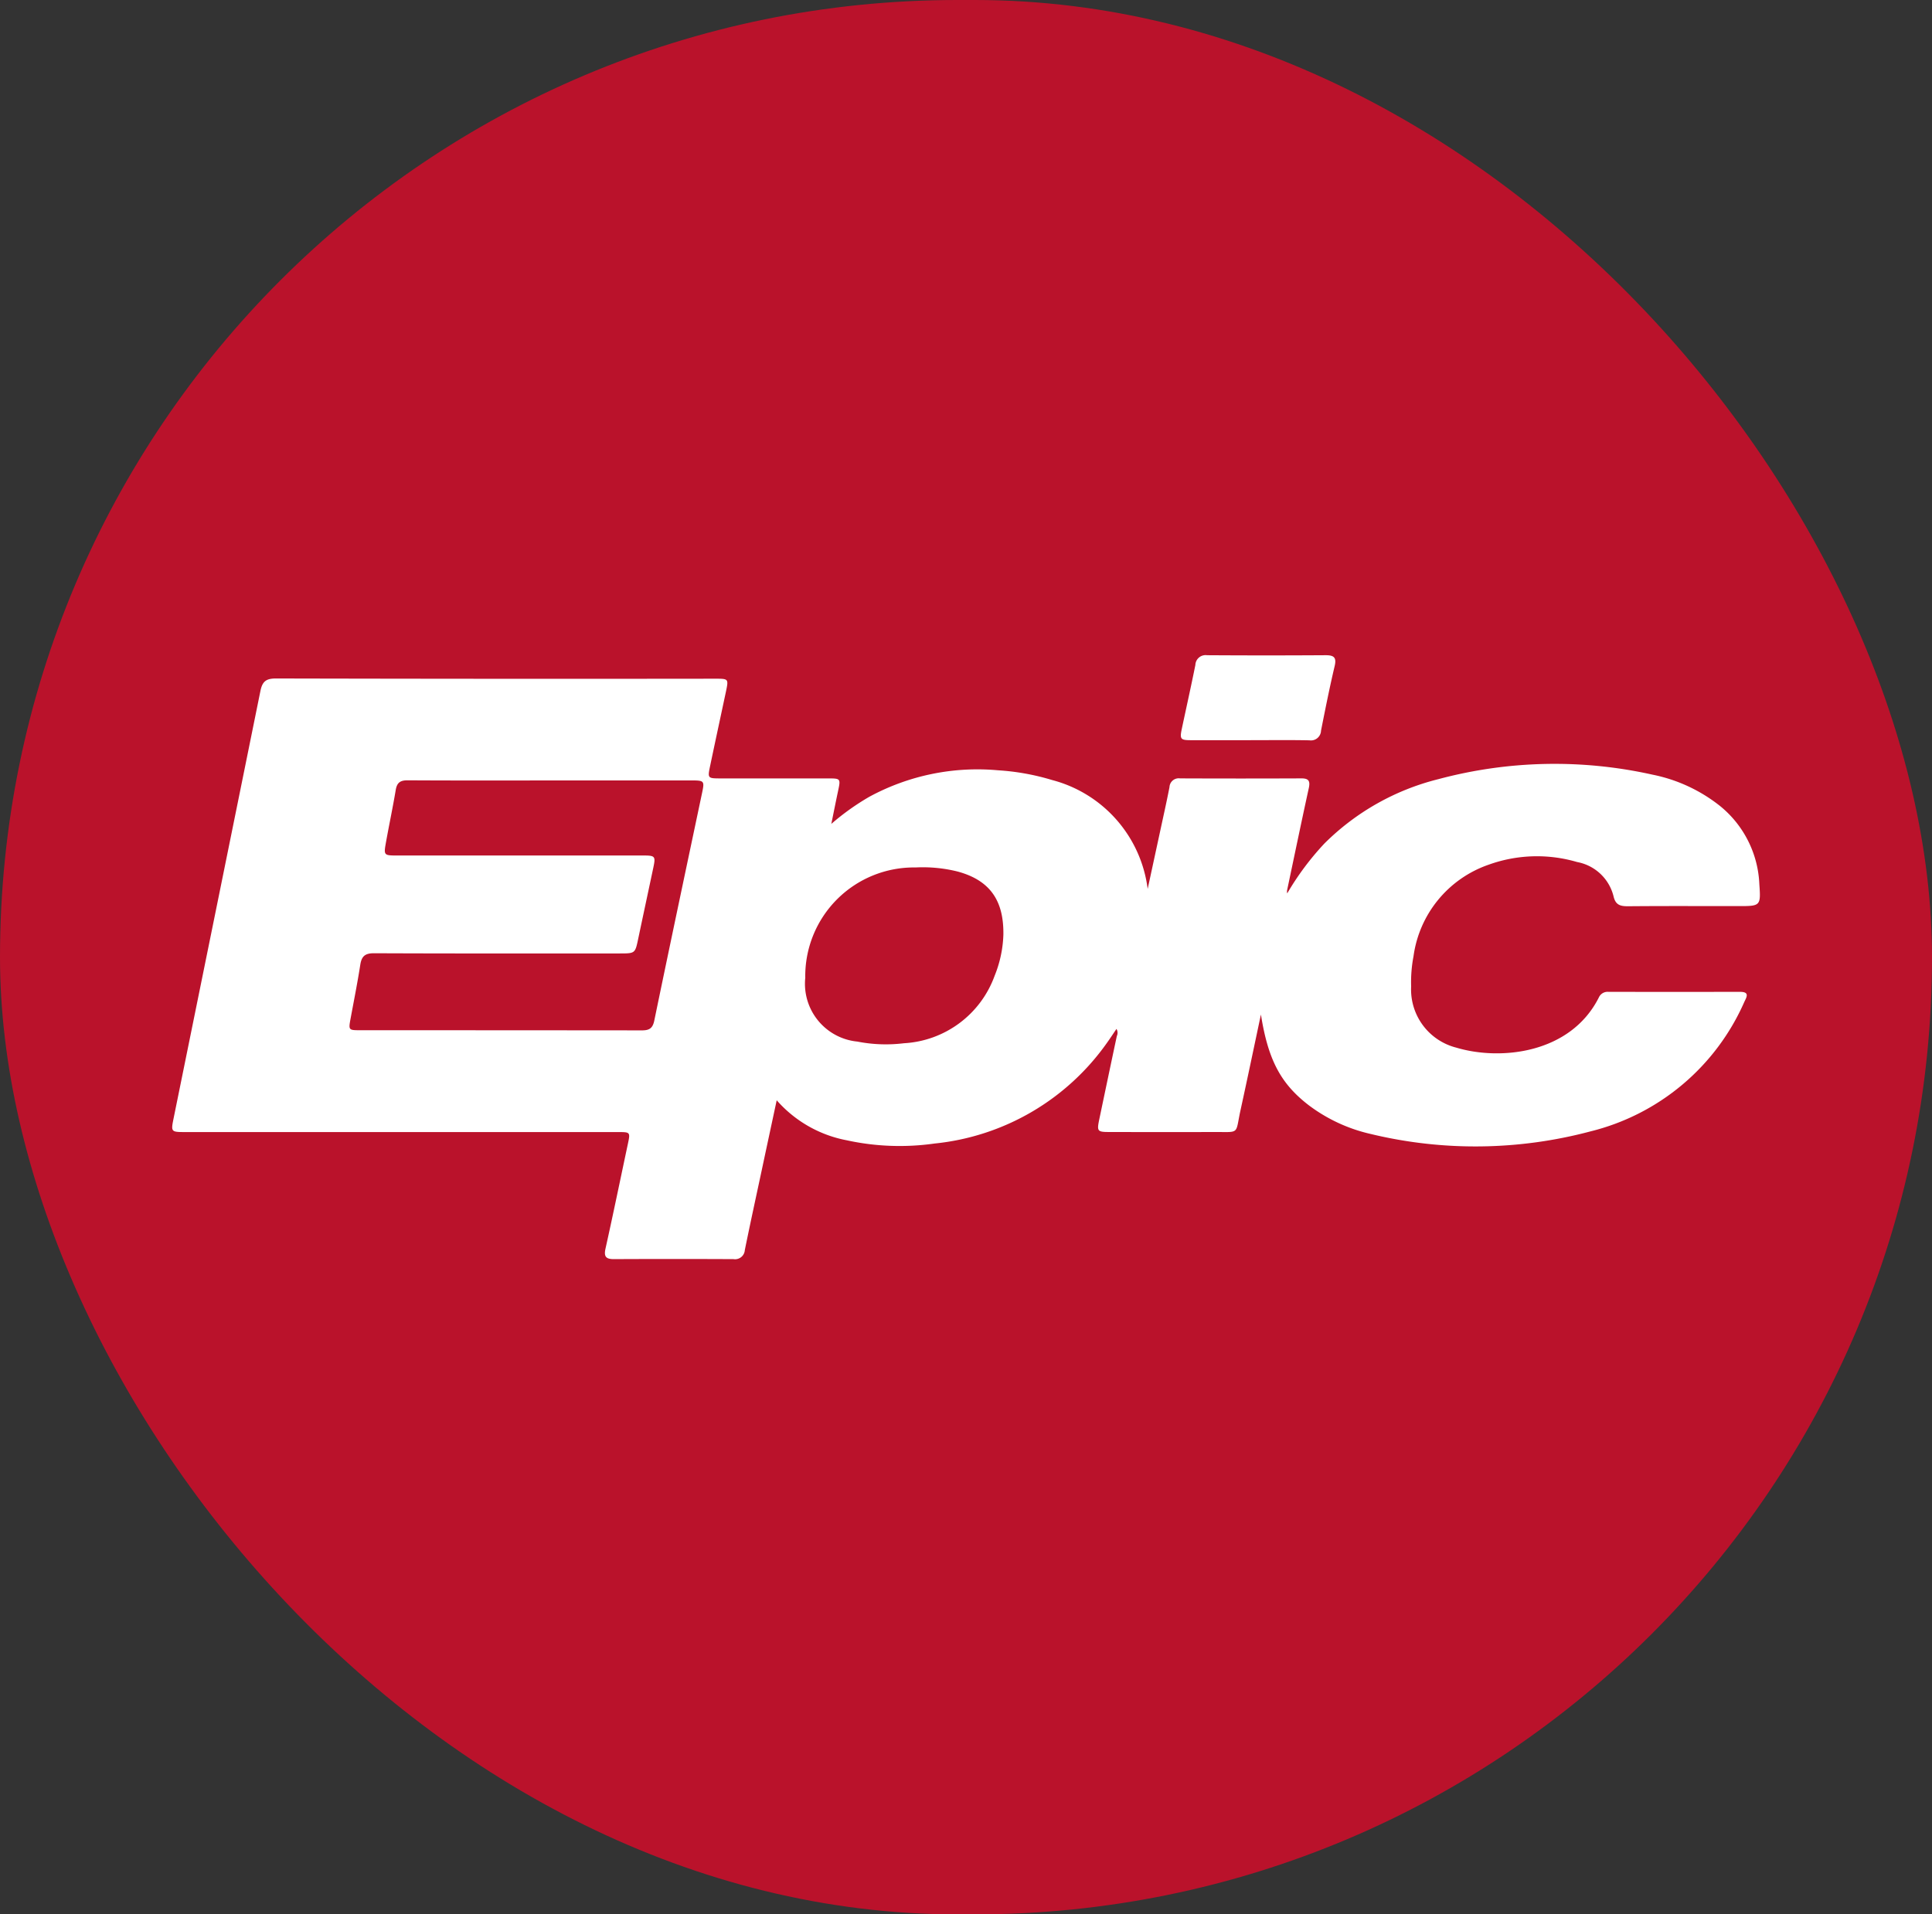 <svg xmlns="http://www.w3.org/2000/svg" xmlns:xlink="http://www.w3.org/1999/xlink" width="132.239" height="131.048" viewBox="0 0 132.239 131.048"><rect x="0" y="0" width="132.239" height="131.048" fill="#333333" stroke="none"/><defs><clipPath id="clip-path"><rect id="Rectangle_82490" data-name="Rectangle 82490" width="108.666" height="41.343" fill="none"></rect></clipPath></defs><g id="Group_89009" data-name="Group 89009" transform="translate(-516.483 -1727.829)"><rect id="Rectangle_82491" data-name="Rectangle 82491" width="132.239" height="131.048" rx="65.524" transform="translate(516.483 1727.829)" fill="#ba122b"></rect><g id="Group_89008" data-name="Group 89008" transform="translate(528.27 1772.68)"><g id="Group_89007" data-name="Group 89007" clip-path="url(#clip-path)"><path id="Path_102166" data-name="Path 102166" d="M41.376,41.508c-.361,1.687-.7,3.262-1.035,4.837-.386,1.806-.78,3.61-1.148,5.42a.669.669,0,0,1-.775.618q-4.1-.019-8.191,0c-.536,0-.692-.17-.569-.721.529-2.376,1.019-4.761,1.526-7.142.177-.831.18-.835-.687-.835H.885c-.965,0-.979-.013-.788-.948q2.975-14.62,5.94-29.243c.135-.67.4-.861,1.078-.859q15.027.035,30.053.016c.919,0,.92,0,.726.919-.358,1.683-.722,3.365-1.075,5.05-.178.852-.169.856.737.856q3.686,0,7.372,0c.812,0,.826.027.656.824-.152.712-.294,1.427-.47,2.29a16.778,16.778,0,0,1,2.6-1.856,15.525,15.525,0,0,1,8.811-1.814,16.187,16.187,0,0,1,3.708.669,8.849,8.849,0,0,1,6.534,7.452q.427-1.975.854-3.949c.216-1.005.443-2.009.639-3.018a.633.633,0,0,1,.72-.6q4.158.017,8.317,0c.5,0,.6.191.5.66-.507,2.316-.988,4.639-1.478,6.959a.565.565,0,0,0,0,.253,18.966,18.966,0,0,1,2.54-3.408,16.8,16.8,0,0,1,7.805-4.411,30.74,30.74,0,0,1,14.648-.31,10.851,10.851,0,0,1,4.643,2.156,7.279,7.279,0,0,1,2.68,5.357c.106,1.484.073,1.487-1.446,1.487-2.52,0-5.04-.013-7.56.01-.534,0-.843-.1-.976-.687A3.156,3.156,0,0,0,96.16,25.2a9.75,9.75,0,0,0-6.069.188,7.74,7.74,0,0,0-5.128,6.264,9.394,9.394,0,0,0-.162,2.067,4.105,4.105,0,0,0,3.084,4.185c3.048.914,7.831.408,9.764-3.434a.656.656,0,0,1,.658-.383q4.5.006,9.01,0c.678,0,.442.364.286.695a15.581,15.581,0,0,1-10.531,8.858,30.585,30.585,0,0,1-15.018.181A11.151,11.151,0,0,1,77.8,41.854c-1.918-1.471-2.789-3.1-3.281-6.215-.482,2.267-.93,4.417-1.4,6.563-.366,1.681-.012,1.472-1.817,1.479-2.394.01-4.788.005-7.183,0-.785,0-.832-.06-.67-.838.4-1.91.8-3.82,1.207-5.729a.527.527,0,0,0-.024-.49c-.224.329-.425.638-.639.937A16.465,16.465,0,0,1,52.18,44.47a16.969,16.969,0,0,1-6.01-.222,8.467,8.467,0,0,1-4.794-2.739M25.929,19.616c-3.276,0-6.551.009-9.827-.01-.495,0-.715.163-.8.647-.2,1.2-.454,2.391-.669,3.588-.163.909-.152.912.806.912q8.41,0,16.819,0c.8,0,.837.057.673.832-.344,1.622-.692,3.242-1.034,4.864-.212,1.007-.208,1.009-1.27,1.009-5.606,0-11.213.01-16.819-.014-.621,0-.846.214-.936.795-.194,1.243-.441,2.478-.67,3.716-.135.73-.119.759.614.759q9.67,0,19.339.01c.511,0,.733-.148.842-.671,1.075-5.2,2.175-10.392,3.271-15.586.172-.814.148-.852-.7-.853q-4.819,0-9.638,0m17.4,13.521a3.975,3.975,0,0,0,3.564,4.356,10.141,10.141,0,0,0,3.189.114,7.014,7.014,0,0,0,6.208-4.616,8.141,8.141,0,0,0,.6-2.82c.028-2.129-.739-3.676-3.138-4.32a9.845,9.845,0,0,0-2.871-.277,7.438,7.438,0,0,0-7.551,7.563" transform="translate(0 -11.041)" fill="#fff"></path><path id="Path_102167" data-name="Path 102167" d="M552.577,5.818c-1.342,0-2.685.005-4.027,0-.7,0-.758-.08-.609-.783.309-1.455.635-2.908.927-4.366a.7.7,0,0,1,.8-.667q4.058.026,8.117,0c.538,0,.761.126.619.733-.346,1.468-.642,2.949-.935,4.429a.692.692,0,0,1-.8.663c-1.363-.027-2.726-.009-4.089-.009" transform="translate(-478.836 0)" fill="#fff"></path></g></g></g></svg>